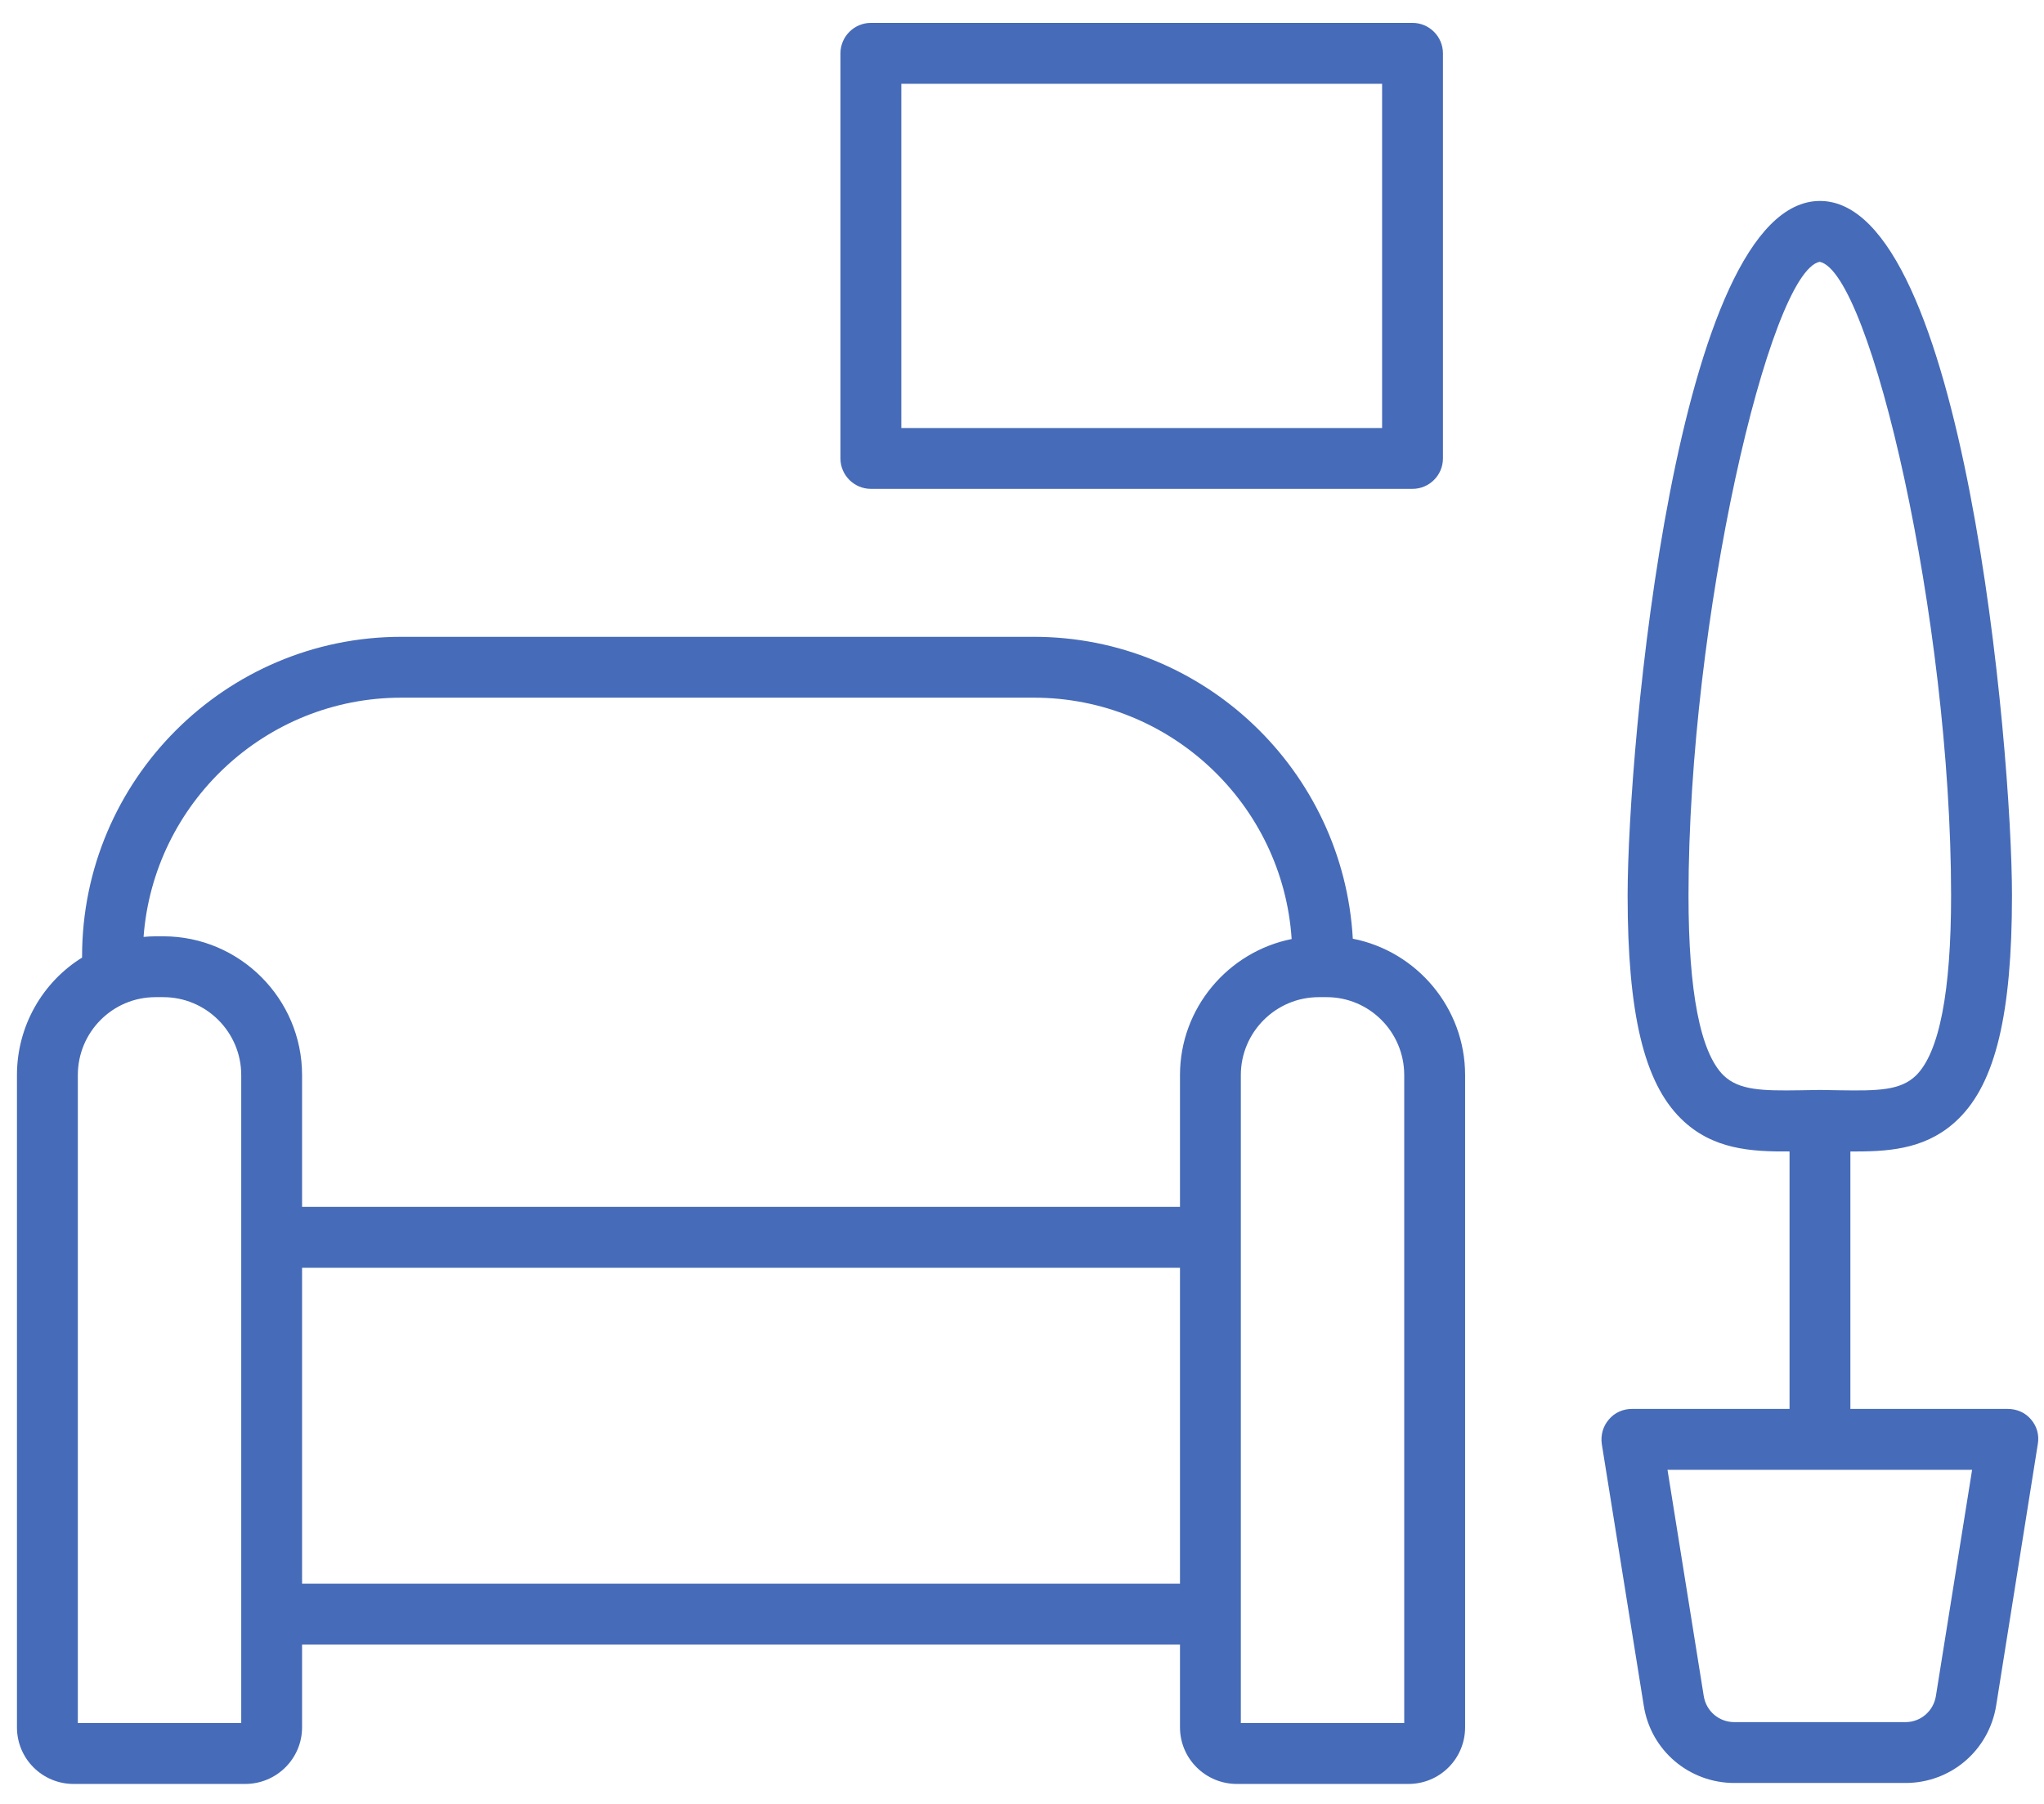 <svg width="51" height="45" viewBox="0 0 51 45" fill="none" xmlns="http://www.w3.org/2000/svg">
<path d="M33.754 23.417C33.519 19.226 30.041 15.886 25.797 15.886H10.013C5.624 15.886 2.048 19.462 2.048 23.858V23.888C1.069 24.495 0.423 25.589 0.423 26.819V43.089C0.423 43.871 1.054 44.502 1.836 44.502H6.118C6.9 44.502 7.537 43.871 7.537 43.089V41.024H29.442V43.089C29.442 43.871 30.079 44.502 30.861 44.502H35.144C35.925 44.502 36.556 43.871 36.556 43.089V26.819C36.556 25.141 35.349 23.729 33.754 23.417ZM6.019 42.983H1.942V26.819C1.942 25.748 2.807 24.875 3.878 24.875H4.075C5.146 24.875 6.019 25.748 6.019 26.819V42.983ZM29.442 39.506H7.537V31.625H29.442V39.506ZM29.442 26.819V30.106H7.537V26.819C7.537 24.913 5.981 23.357 4.075 23.357H3.878C3.779 23.357 3.68 23.364 3.582 23.372C3.832 20.039 6.619 17.404 10.013 17.404H25.797C29.206 17.404 32.008 20.069 32.228 23.425C30.641 23.744 29.442 25.148 29.442 26.819ZM35.037 42.983H30.96V26.819C30.96 25.748 31.833 24.875 32.904 24.875H33.101C34.172 24.875 35.037 25.748 35.037 26.819V42.983Z" fill="#466BB8"/>
<path d="M35.244 12.195H21.73C21.312 12.195 20.97 11.854 20.97 11.436V1.331C20.97 0.913 21.312 0.571 21.73 0.571H35.244C35.662 0.571 36.003 0.913 36.003 1.331V11.436C36.003 11.854 35.662 12.195 35.244 12.195ZM22.489 10.677H34.485V2.09H22.489V10.677Z" fill="#466BB8"/>
<path d="M50.679 35.413C50.535 35.238 50.322 35.147 50.094 35.147H46.169V28.724H46.329C47.232 28.724 48.136 28.633 48.872 27.904C49.791 27 50.201 25.285 50.201 22.339C50.201 18.672 49.001 5.013 45.41 5.013C41.819 5.013 40.611 18.672 40.611 22.339C40.611 25.285 41.022 27 41.94 27.904C42.722 28.678 43.694 28.731 44.651 28.724V35.147H40.718C40.498 35.147 40.285 35.238 40.141 35.413C39.996 35.58 39.936 35.8 39.966 36.02L41.014 42.55C41.188 43.666 42.145 44.478 43.276 44.478H47.543C48.675 44.478 49.624 43.666 49.806 42.55L50.846 36.02C50.884 35.8 50.823 35.58 50.679 35.413ZM43.003 26.826C42.426 26.256 42.13 24.745 42.13 22.339C42.13 15.452 44.15 6.782 45.402 6.531C46.67 6.782 48.682 15.46 48.682 22.339C48.682 24.745 48.386 26.256 47.809 26.826C47.422 27.205 46.86 27.213 45.896 27.198C45.736 27.198 45.577 27.19 45.41 27.19C45.243 27.19 45.076 27.198 44.916 27.198C43.96 27.213 43.39 27.198 43.003 26.826ZM48.303 42.307C48.242 42.686 47.923 42.96 47.543 42.96H43.276C42.889 42.96 42.57 42.686 42.51 42.307L41.606 36.666H49.206L48.303 42.307Z" fill="#466BB8"/>
</svg>
